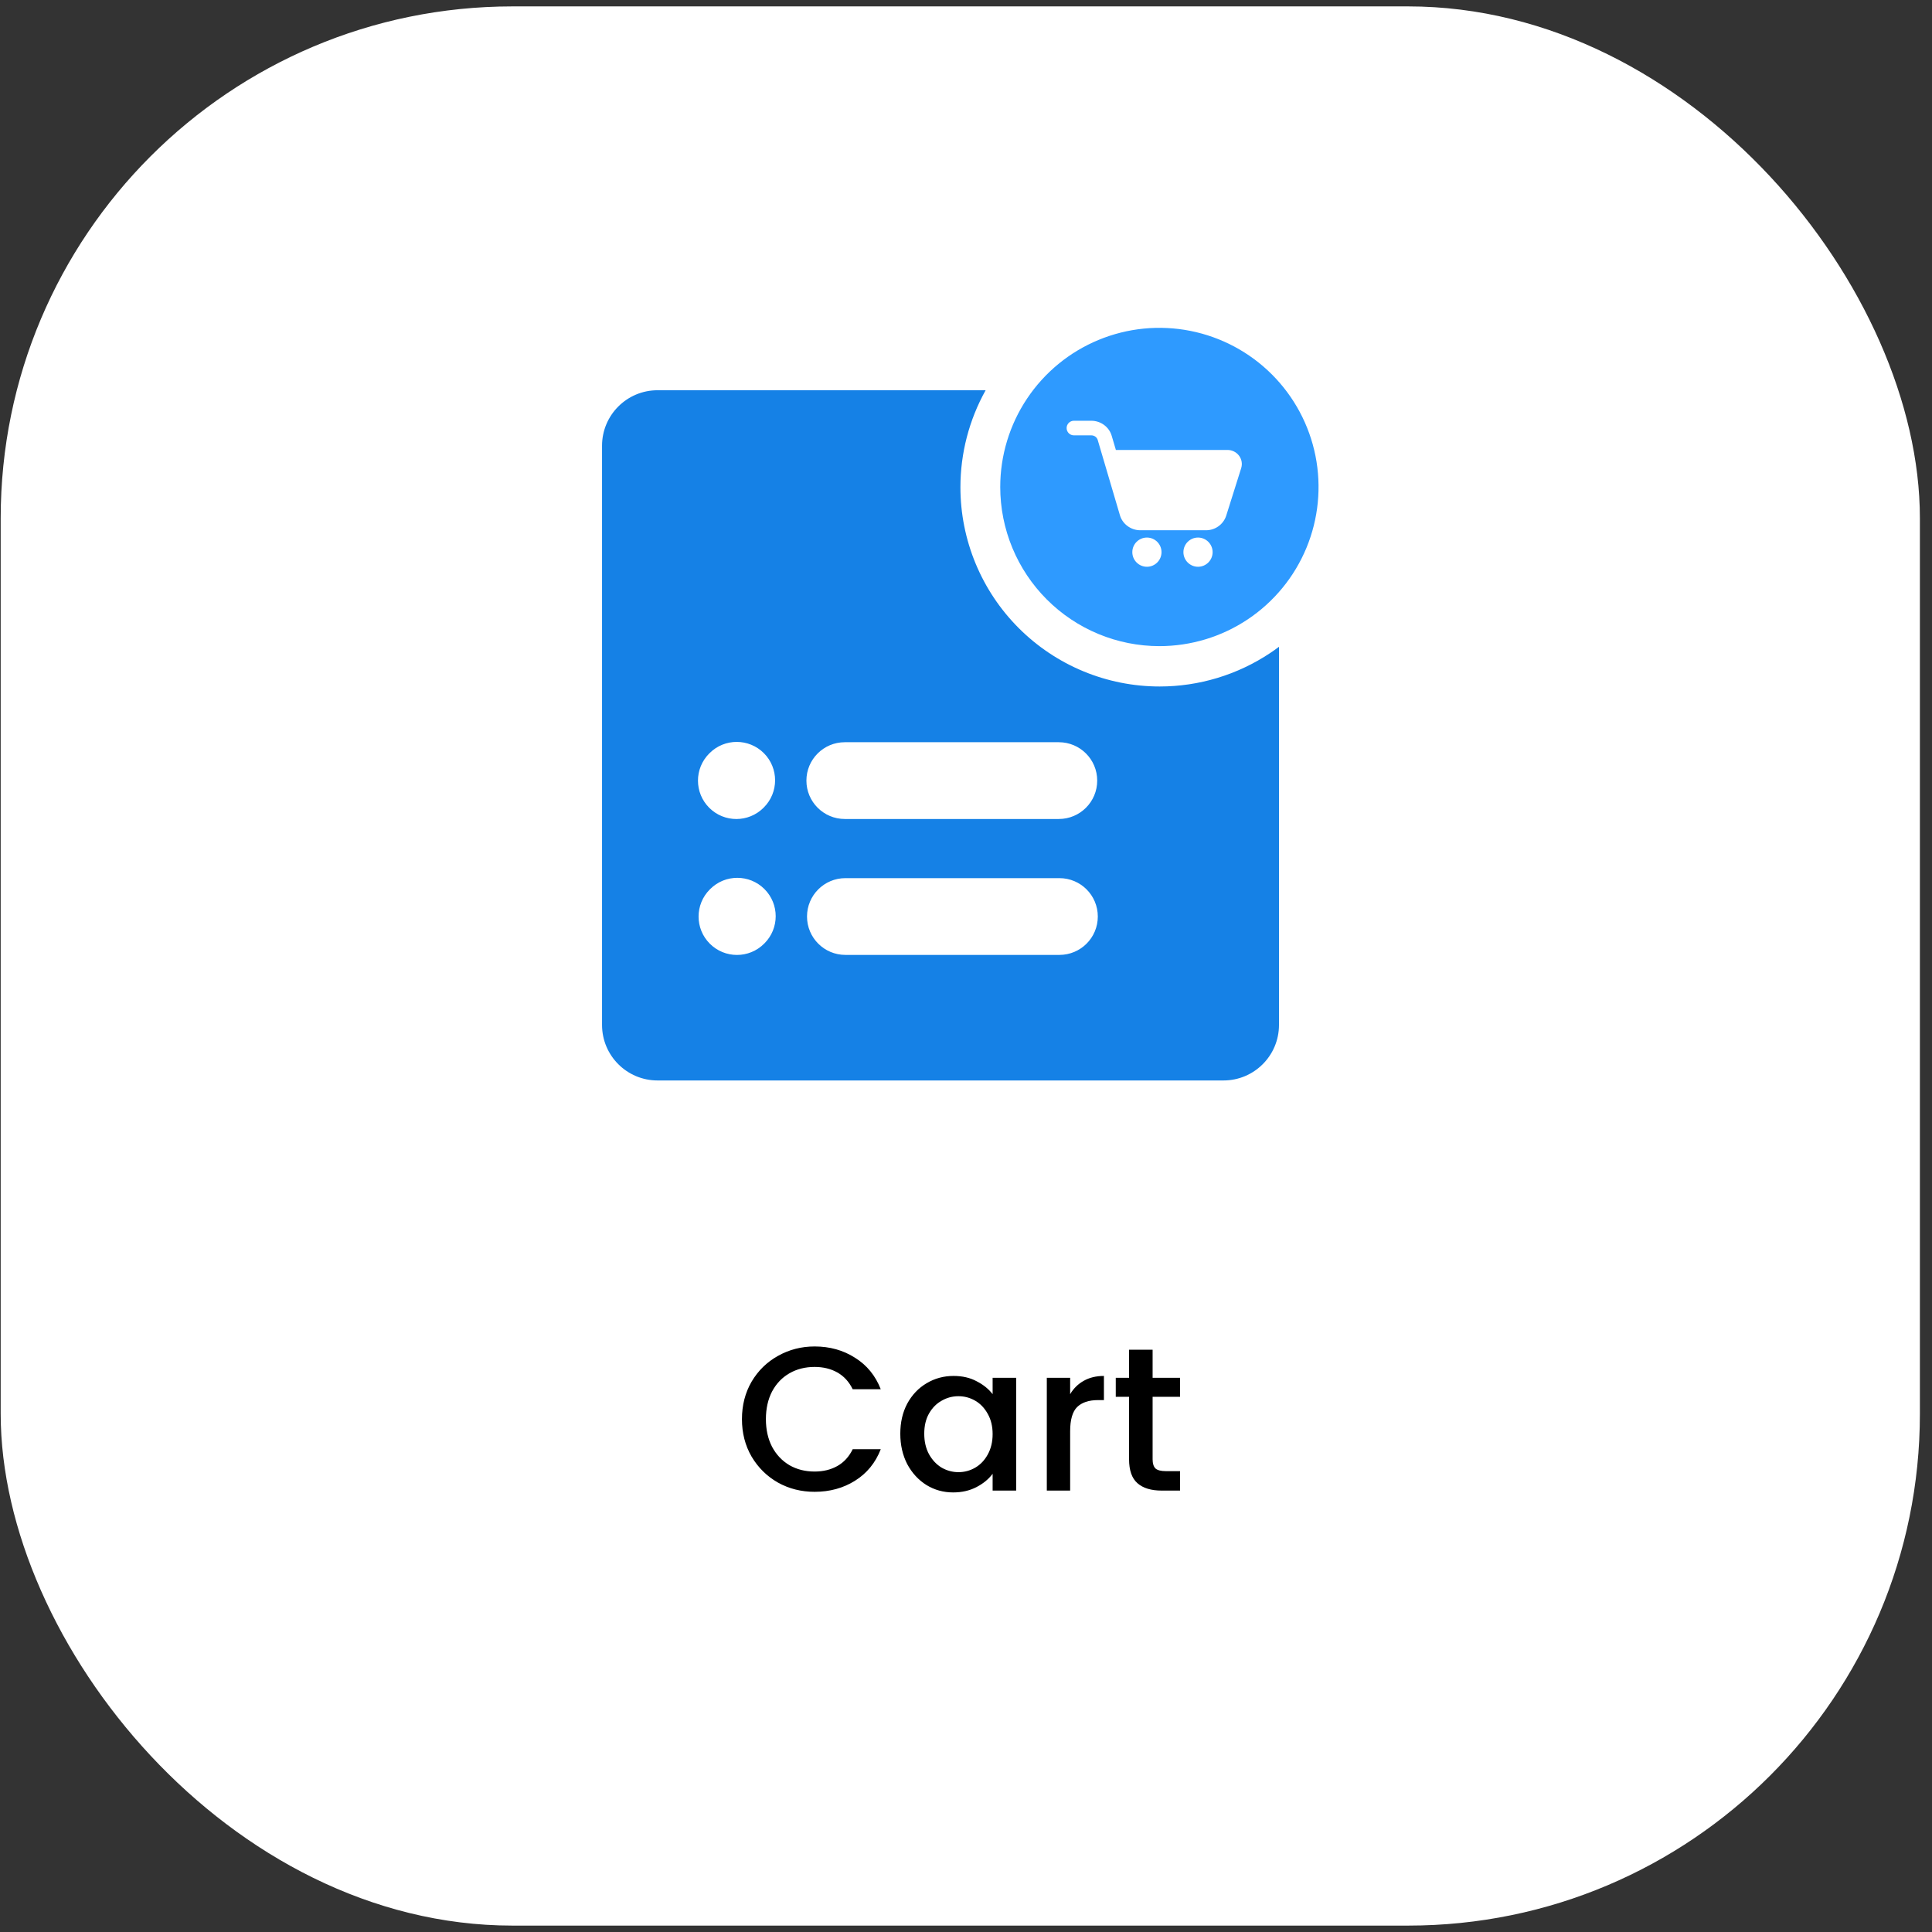 <svg xmlns="http://www.w3.org/2000/svg" width="151" height="151" viewBox="0 0 151 151" fill="none"><rect x="0" y="0" width="151" height="151" fill="#333333" stroke="none"/><rect x="0.054" y="0.5" width="150" height="150" rx="40" fill="white"></rect><path fill-rule="evenodd" clip-rule="evenodd" d="M90.636 53.654C93.716 53.654 96.727 52.741 99.287 51.03C99.517 50.876 99.742 50.717 99.962 50.552V80.107C99.962 82.503 98.02 84.446 95.623 84.446H51.393C48.996 84.446 47.054 82.503 47.054 80.107V34.839C47.054 32.443 48.996 30.5 51.393 30.5H77.035C75.746 32.812 75.064 35.421 75.064 38.082C75.064 42.212 76.705 46.173 79.625 49.093C82.545 52.014 86.506 53.654 90.636 53.654ZM55.431 63.134C54.259 61.962 54.259 60.063 55.431 58.891L55.458 58.864C56.63 57.693 58.529 57.693 59.701 58.864C60.872 60.036 60.872 61.935 59.701 63.107L59.674 63.134C58.502 64.305 56.602 64.305 55.431 63.134ZM63.027 61.01C63.027 59.353 64.37 58.01 66.027 58.01L82.755 58.01C84.412 58.01 85.755 59.353 85.755 61.01C85.755 62.666 84.412 64.01 82.755 64.01H66.027C64.37 64.01 63.027 62.666 63.027 61.01ZM55.478 69.515C54.306 70.686 54.306 72.586 55.478 73.757C56.65 74.929 58.549 74.929 59.721 73.757L59.748 73.73C60.919 72.559 60.919 70.659 59.748 69.488C58.576 68.316 56.676 68.316 55.505 69.488L55.478 69.515ZM66.074 68.633C64.417 68.633 63.074 69.976 63.074 71.633C63.074 73.29 64.417 74.633 66.074 74.633H82.802C84.459 74.633 85.802 73.29 85.802 71.633C85.802 69.976 84.459 68.633 82.802 68.633H66.074Z" fill="#1581E6"></path><path fill-rule="evenodd" clip-rule="evenodd" d="M90.615 50.5C93.075 50.5 95.48 49.771 97.526 48.404C99.571 47.037 101.165 45.095 102.107 42.822C103.048 40.549 103.295 38.048 102.815 35.635C102.335 33.222 101.15 31.006 99.41 29.266C97.671 27.527 95.454 26.342 93.042 25.862C90.629 25.382 88.128 25.628 85.855 26.57C83.582 27.511 81.639 29.106 80.273 31.151C78.906 33.197 78.176 35.602 78.176 38.062C78.176 41.361 79.487 44.524 81.82 46.857C84.152 49.19 87.316 50.5 90.615 50.5ZM89.125 41.444H94.257C94.969 41.444 95.601 40.999 95.831 40.325L97.008 36.589C97.112 36.255 97.052 35.903 96.844 35.621C96.635 35.337 96.297 35.167 95.941 35.167H87.214L86.889 34.066C86.689 33.37 86.033 32.885 85.293 32.885H83.934C83.619 32.885 83.364 33.141 83.364 33.456C83.364 33.77 83.619 34.026 83.934 34.026H85.293C85.527 34.026 85.732 34.172 85.794 34.385L87.528 40.263C87.728 40.958 88.385 41.444 89.125 41.444ZM88.499 43.155C88.499 43.785 89.011 44.297 89.64 44.297C90.269 44.297 90.781 43.785 90.781 43.155C90.781 42.526 90.269 42.014 89.64 42.014C89.011 42.014 88.499 42.526 88.499 43.155ZM93.634 44.297C93.005 44.297 92.493 43.785 92.493 43.155C92.493 42.526 93.005 42.014 93.634 42.014C94.263 42.014 94.775 42.526 94.775 43.155C94.775 43.785 94.263 44.297 93.634 44.297Z" fill="#2E9AFF"></path><path d="M57.989 110.916C57.989 109.828 58.24 108.852 58.742 107.988C59.254 107.124 59.941 106.452 60.806 105.972C61.68 105.481 62.635 105.236 63.669 105.236C64.853 105.236 65.904 105.529 66.822 106.116C67.749 106.692 68.421 107.513 68.838 108.58H66.645C66.358 107.993 65.957 107.556 65.445 107.268C64.933 106.98 64.341 106.836 63.669 106.836C62.934 106.836 62.278 107.001 61.702 107.332C61.126 107.663 60.672 108.137 60.342 108.756C60.022 109.375 59.861 110.095 59.861 110.916C59.861 111.737 60.022 112.457 60.342 113.076C60.672 113.695 61.126 114.175 61.702 114.516C62.278 114.847 62.934 115.012 63.669 115.012C64.341 115.012 64.933 114.868 65.445 114.58C65.957 114.292 66.358 113.855 66.645 113.268H68.838C68.421 114.335 67.749 115.156 66.822 115.732C65.904 116.308 64.853 116.596 63.669 116.596C62.624 116.596 61.669 116.356 60.806 115.876C59.941 115.385 59.254 114.708 58.742 113.844C58.24 112.98 57.989 112.004 57.989 110.916ZM70.365 112.052C70.365 111.167 70.546 110.383 70.909 109.7C71.282 109.017 71.783 108.489 72.412 108.116C73.052 107.732 73.757 107.54 74.525 107.54C75.218 107.54 75.82 107.679 76.332 107.956C76.855 108.223 77.271 108.559 77.581 108.964V107.684H79.421V116.5H77.581V115.188C77.271 115.604 76.85 115.951 76.317 116.228C75.783 116.505 75.175 116.644 74.493 116.644C73.735 116.644 73.042 116.452 72.412 116.068C71.783 115.673 71.282 115.129 70.909 114.436C70.546 113.732 70.365 112.937 70.365 112.052ZM77.581 112.084C77.581 111.476 77.453 110.948 77.197 110.5C76.951 110.052 76.626 109.711 76.221 109.476C75.815 109.241 75.378 109.124 74.909 109.124C74.439 109.124 74.002 109.241 73.597 109.476C73.191 109.7 72.861 110.036 72.605 110.484C72.359 110.921 72.237 111.444 72.237 112.052C72.237 112.66 72.359 113.193 72.605 113.652C72.861 114.111 73.191 114.463 73.597 114.708C74.013 114.943 74.45 115.06 74.909 115.06C75.378 115.06 75.815 114.943 76.221 114.708C76.626 114.473 76.951 114.132 77.197 113.684C77.453 113.225 77.581 112.692 77.581 112.084ZM83.64 108.964C83.907 108.516 84.259 108.169 84.696 107.924C85.144 107.668 85.672 107.54 86.28 107.54V109.428H85.816C85.102 109.428 84.558 109.609 84.184 109.972C83.822 110.335 83.64 110.964 83.64 111.86V116.5H81.816V107.684H83.64V108.964ZM90.085 109.172V114.052C90.085 114.383 90.159 114.623 90.309 114.772C90.469 114.911 90.736 114.98 91.109 114.98H92.229V116.5H90.789C89.968 116.5 89.338 116.308 88.901 115.924C88.463 115.54 88.245 114.916 88.245 114.052V109.172H87.205V107.684H88.245V105.492H90.085V107.684H92.229V109.172H90.085Z" fill="black"></path></svg>
